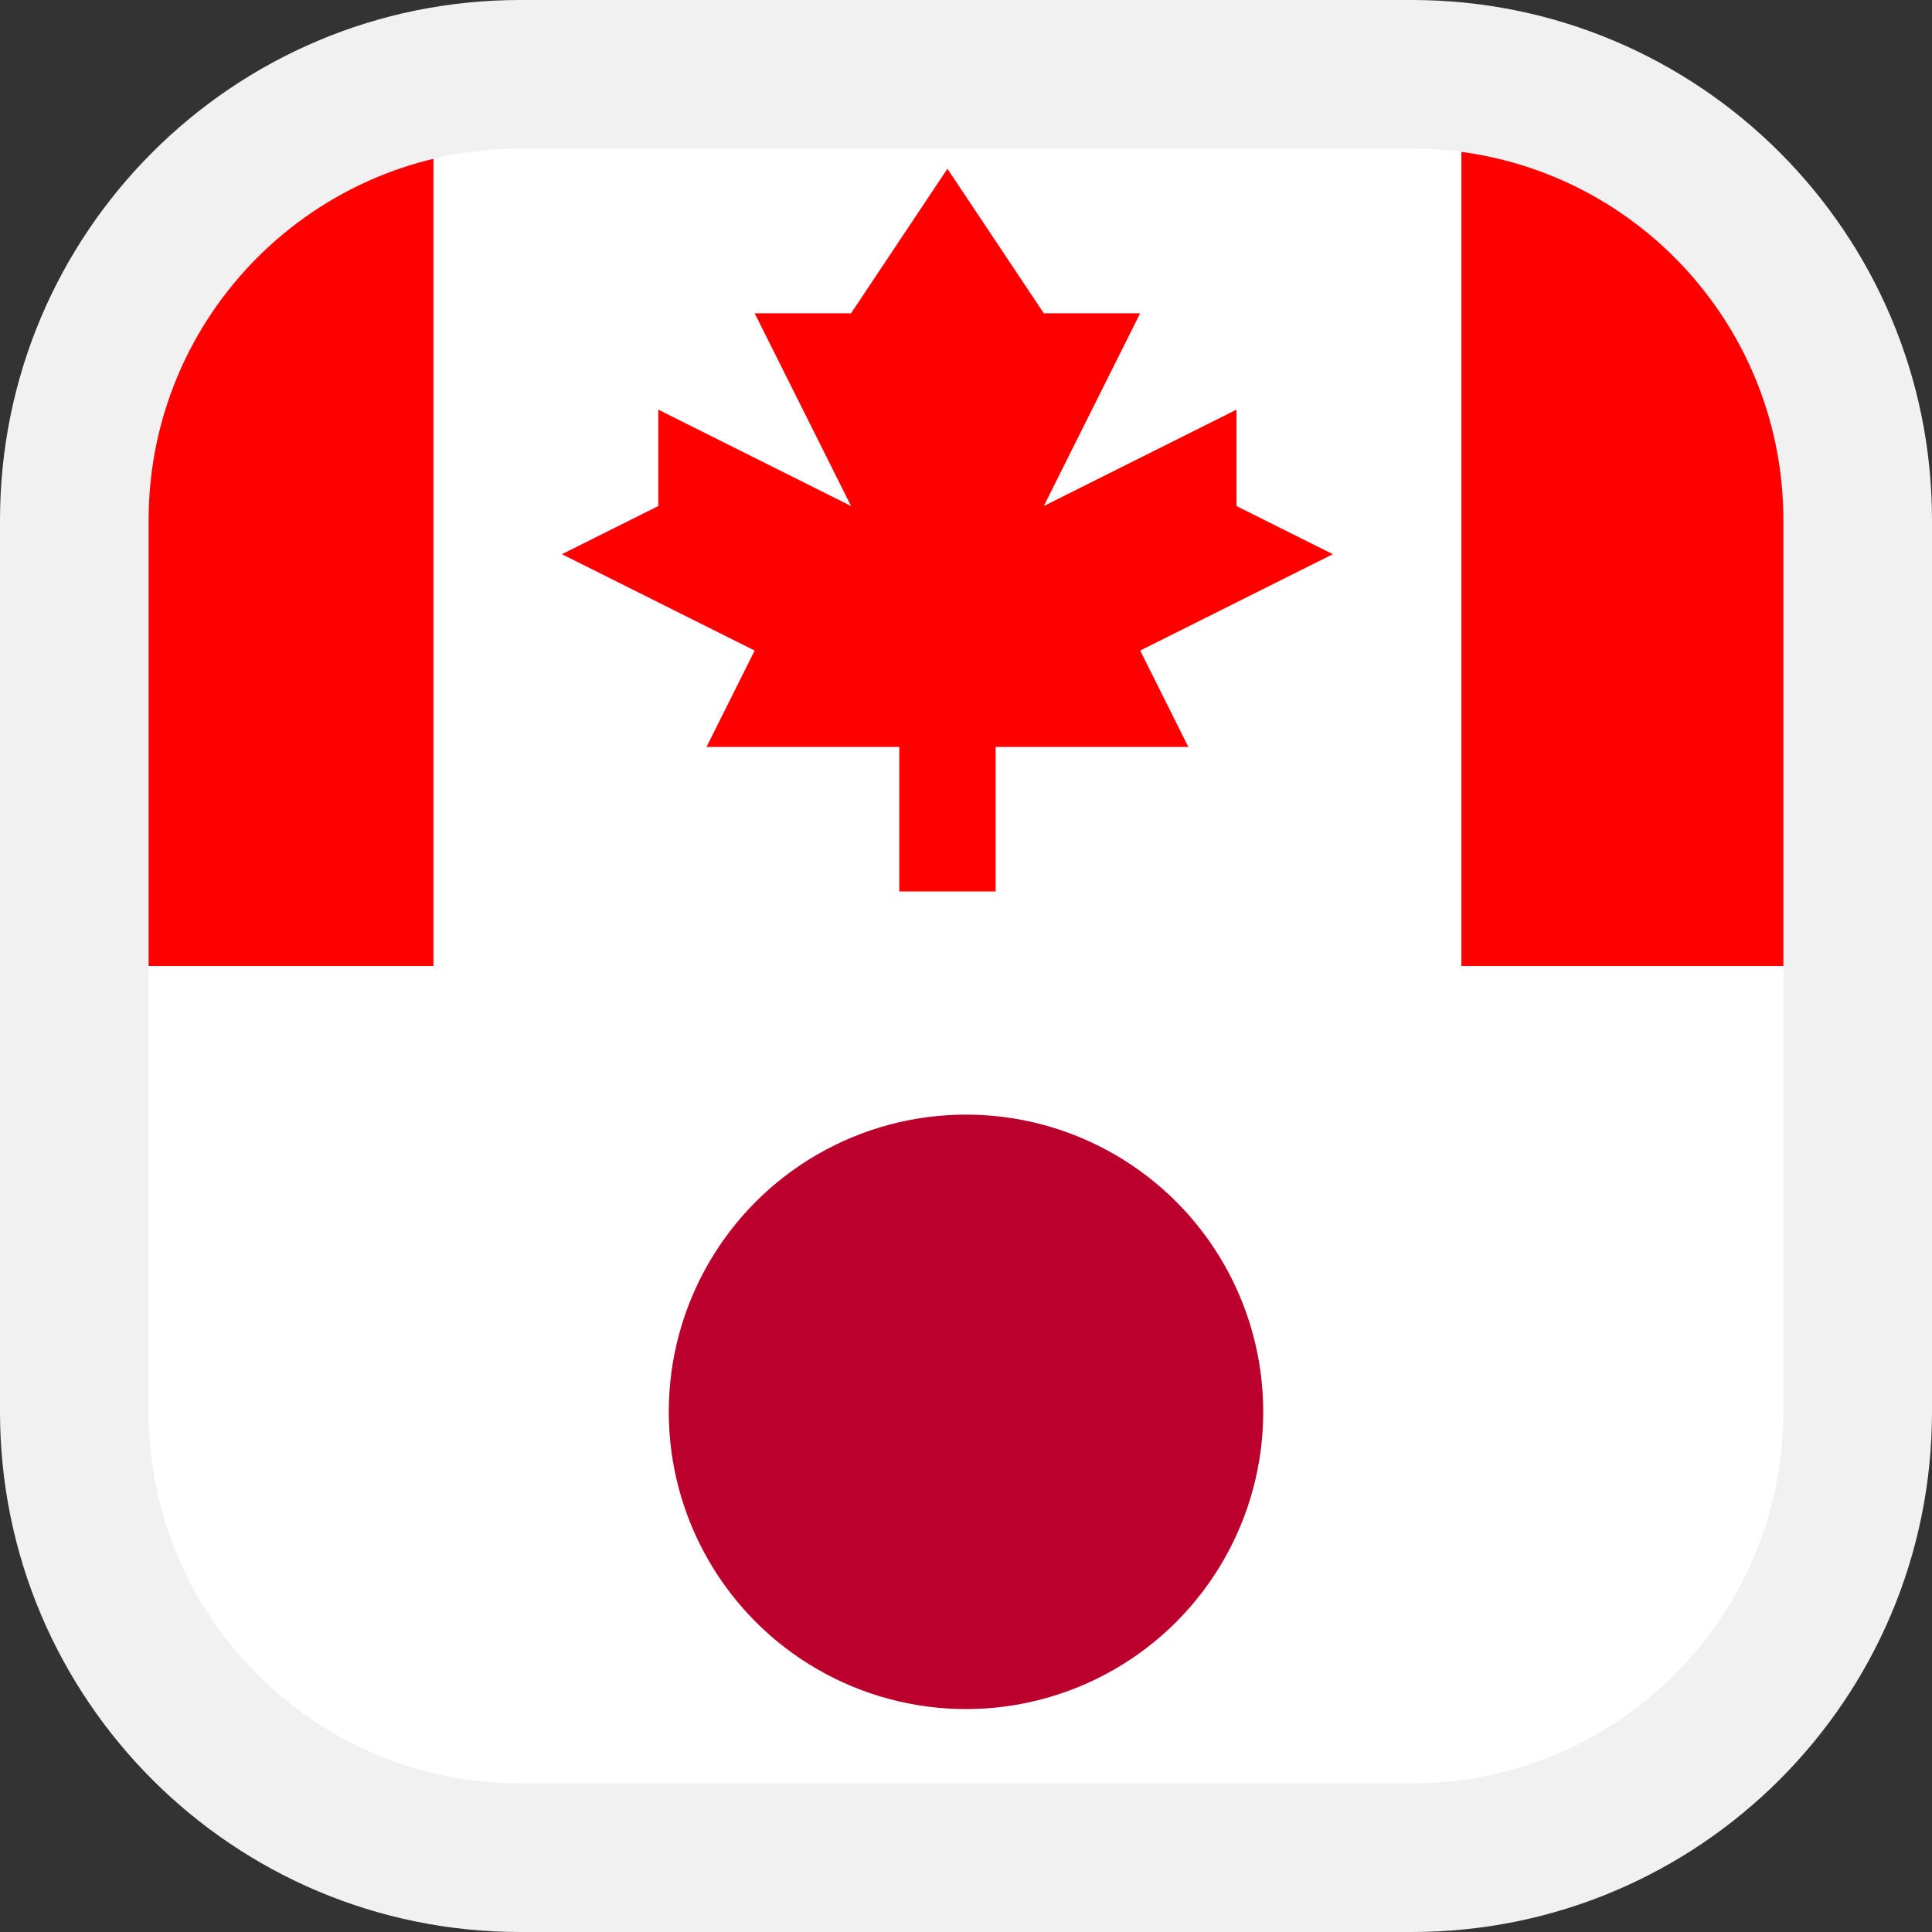 <svg width="26" height="26" viewBox="0 0 26 26" fill="none" xmlns="http://www.w3.org/2000/svg">
<rect x="0" y="0" width="26" height="26" fill="#333333" stroke="none"/>
<g clip-path="url(#clip0)">
<g clip-path="url(#clip1)">
<rect x="5.157" y="-7" width="15.181" height="27.326" fill="white"/>
<path d="M5.833 -7H-8V20.667H5.833V-7Z" fill="#FF0000"/>
<path d="M33.5 -7H19.667V20.667H33.5V-7Z" fill="#FF0000"/>
<path d="M15.344 8.755L17.937 7.458L16.64 6.81V5.513L14.047 6.81L15.344 4.216H14.047L12.75 2.271L11.453 4.216H10.156L11.453 6.81L8.859 5.513V6.81L7.562 7.458L10.156 8.755L9.508 10.052H12.102V11.997H13.399V10.052H15.992L15.344 8.755Z" fill="#FF0000"/>
</g>
<rect x="1" y="13" width="24" height="12" fill="white"/>
<circle cx="13" cy="19" r="4" fill="#BC002D"/>
</g>
<path d="M7 2H19V0H7V2ZM24 7V19H26V7H24ZM19 24H7V26H19V24ZM2 19V7H0V19H2ZM7 24C4.239 24 2 21.761 2 19H0C0 22.866 3.134 26 7 26V24ZM24 19C24 21.761 21.761 24 19 24V26C22.866 26 26 22.866 26 19H24ZM19 2C21.761 2 24 4.239 24 7H26C26 3.134 22.866 0 19 0V2ZM7 0C3.134 0 0 3.134 0 7H2C2 4.239 4.239 2 7 2V0Z" fill="#F1F1F1"/>
<defs>
<clipPath id="clip0">
<path d="M1 7C1 3.686 3.686 1 7 1H19C22.314 1 25 3.686 25 7V19C25 22.314 22.314 25 19 25H7C3.686 25 1 22.314 1 19V7Z" fill="white"/>
</clipPath>
<clipPath id="clip1">
<rect x="25" y="1" width="12" height="24" transform="rotate(90 25 1)" fill="white"/>
</clipPath>
</defs>
</svg>
